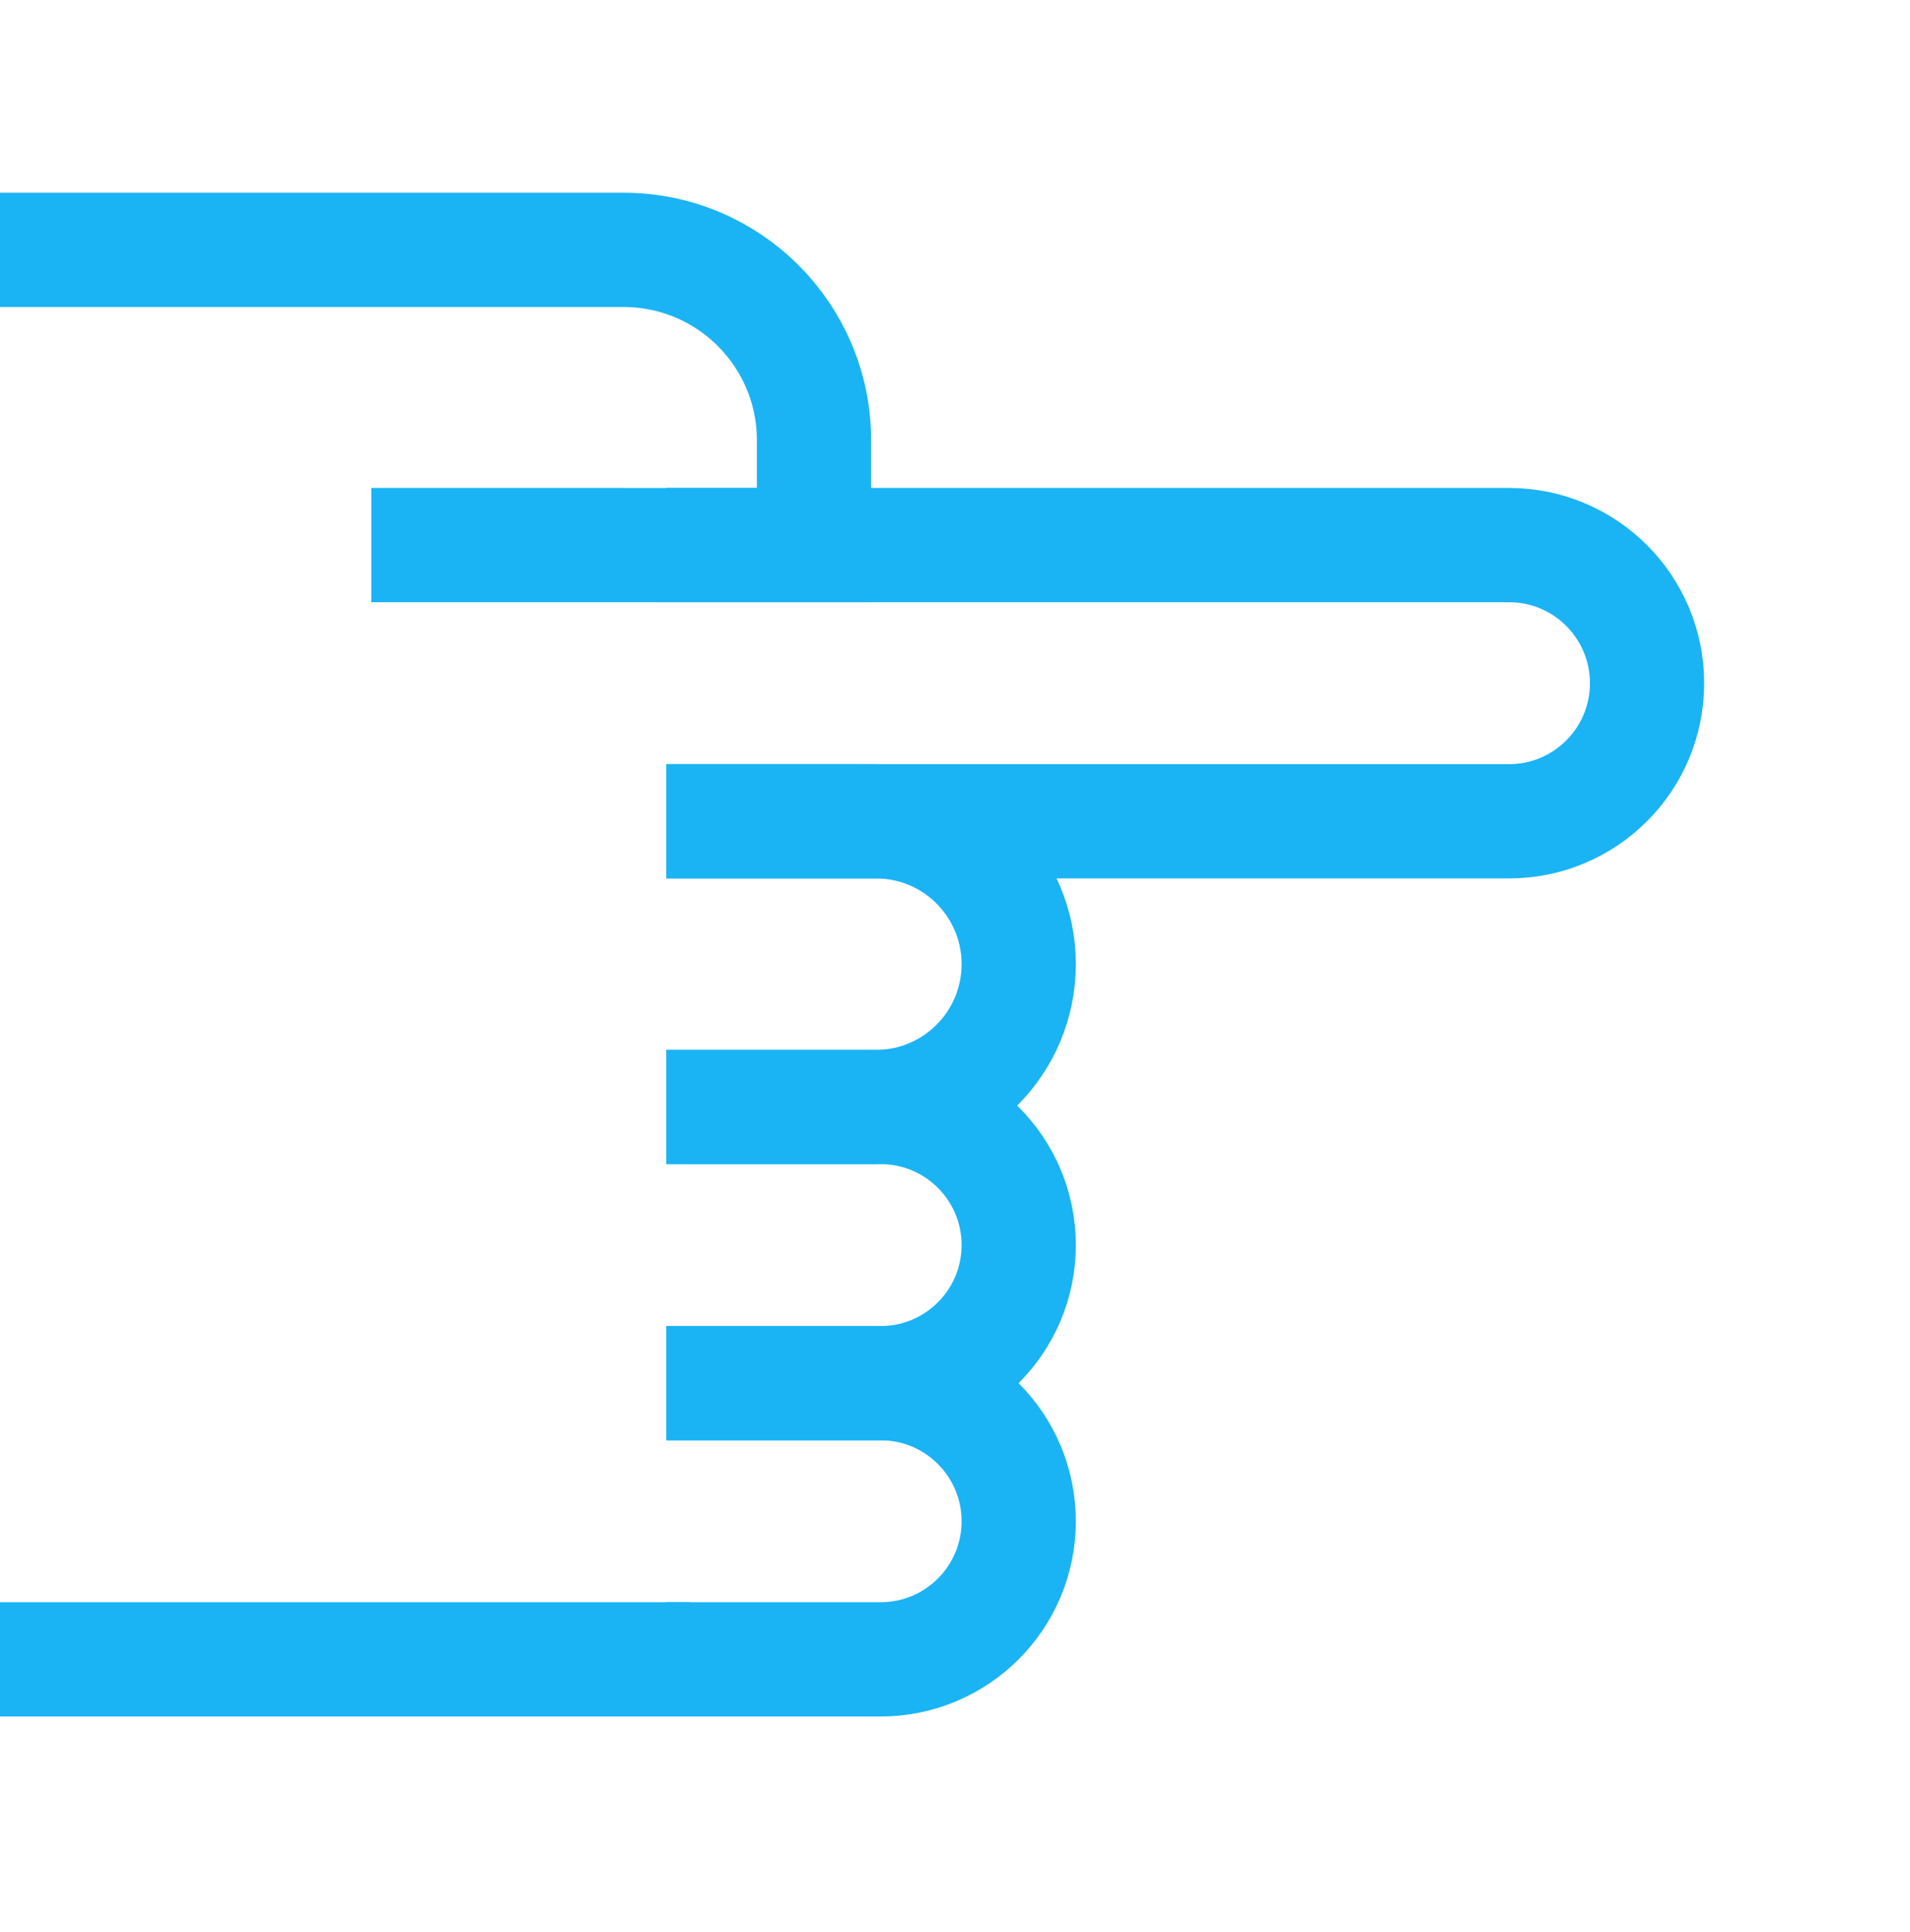 <?xml version="1.0" encoding="UTF-8"?> <svg xmlns="http://www.w3.org/2000/svg" width="90" height="91" viewBox="0 0 90 91" fill="none"> <g clip-path="url(#clip0_296_16)"> <path d="M32.524 78.165L-0 78.165" stroke="#1AB4F4" stroke-width="5.383"></path> <path d="M31.403 52.146L41.497 52.146C45.089 52.146 48.002 55.058 48.002 58.651V58.651C48.002 62.243 45.089 65.155 41.497 65.155L31.403 65.155" stroke="#1AB4F4" stroke-width="5.383"></path> <path d="M31.403 65.155L41.497 65.155C45.089 65.155 48.002 68.068 48.002 71.66V71.66C48.002 75.253 45.089 78.165 41.497 78.165L31.403 78.165" stroke="#1AB4F4" stroke-width="5.383"></path> <path d="M31.403 38.687L41.272 38.687C44.989 38.687 48.002 41.7 48.002 45.416V45.416C48.002 49.133 44.989 52.146 41.272 52.146L31.403 52.146" stroke="#1AB4F4" stroke-width="5.383"></path> <path d="M31.403 25.677L71.105 25.677C74.698 25.677 77.61 28.59 77.61 32.182V32.182C77.61 35.775 74.698 38.687 71.105 38.687L31.403 38.687" stroke="#1AB4F4" stroke-width="5.383"></path> <path d="M-4.55485e-05 11.771L29.384 11.771C34.339 11.771 38.356 15.788 38.356 20.743L38.356 25.678L17.496 25.677" stroke="#1AB4F4" stroke-width="5.383"></path> </g> <defs> <clipPath id="clip0_296_16"> <rect width="89.722" height="89.722" fill="white" transform="matrix(4.37114e-08 -1 -1 -4.37114e-08 89.722 90.278)"></rect> </clipPath> </defs> </svg> 